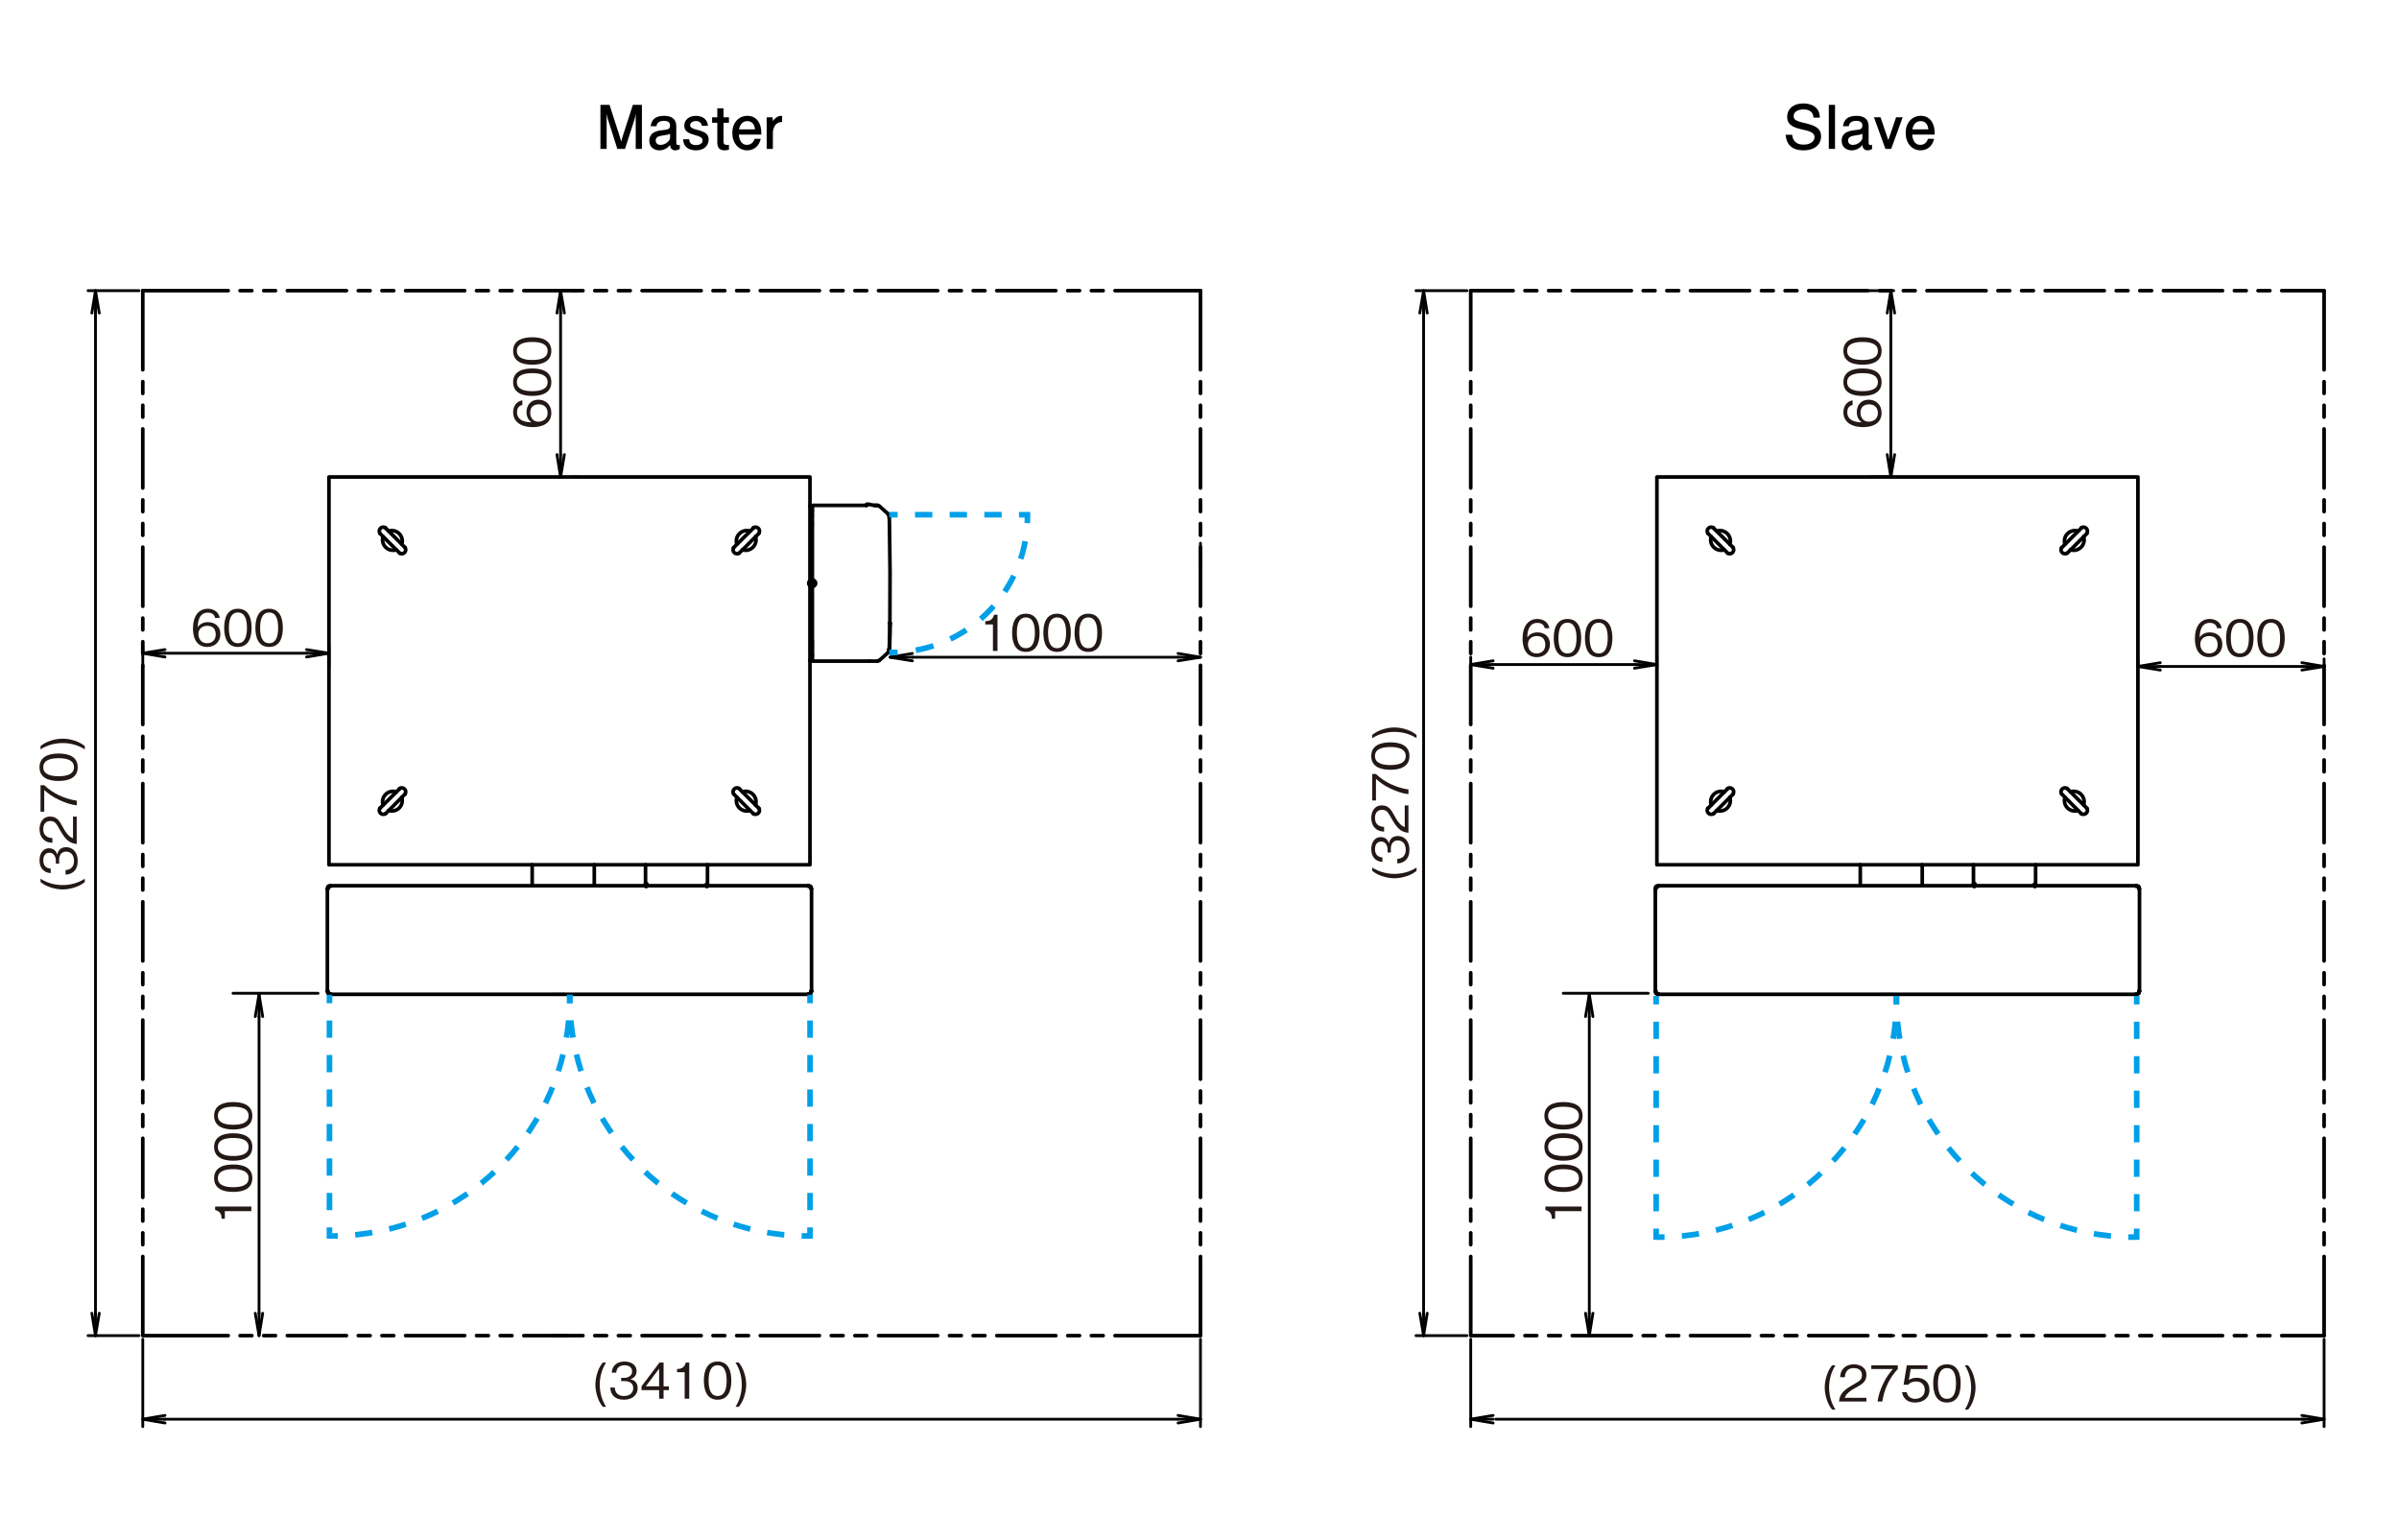<?xml version="1.0" encoding="UTF-8"?><svg id="_レイヤー_2" xmlns="http://www.w3.org/2000/svg" viewBox="0 0 242.101 155.472"><defs><style>.cls-1,.cls-2,.cls-3,.cls-4,.cls-5,.cls-6,.cls-7,.cls-8,.cls-9,.cls-10{fill:none;}.cls-2{stroke-dasharray:1.841 1.841;}.cls-2,.cls-5,.cls-6,.cls-9,.cls-10{stroke:#00a0e8;stroke-miterlimit:10;stroke-width:.567px;}.cls-3{stroke-width:.283px;}.cls-3,.cls-4,.cls-7,.cls-8{stroke:#000;stroke-linecap:round;stroke-linejoin:round;}.cls-11{fill:#231815;}.cls-6{stroke-dasharray:1.749 1.749;}.cls-7{stroke-width:.54px;}.cls-8{stroke-width:.368px;}.cls-12{fill:#040000;}.cls-9{stroke-dasharray:1.742 1.742;}.cls-10{stroke-dasharray:1.74 1.74;}</style></defs><g id="_レイヤー_1-2"><rect class="cls-1" width="242.101" height="155.472"/><path d="M64.155,15.027v-3.074l.019-.469-.104.444-.992,3.099h-.779l-.986-3.099-.104-.444.012.469v3.074h-.627v-4.444h.919l1.065,3.306.11.408.109-.408,1.071-3.306h.913v4.444h-.627Z"/><path d="M68.138,15.174c-.17,0-.328-.073-.426-.22-.079-.128-.085-.237-.092-.328-.407.548-.992.548-1.077.548-.506,0-1.017-.311-1.017-.956,0-.95.932-1.041,1.431-1.096.371-.037.663-.062.663-.463,0-.42-.396-.463-.627-.463-.225,0-.712.067-.742.542h-.591c.061-.354.188-1.047,1.37-1.047.627,0,1.218.23,1.218,1.059v1.632c0,.141.036.268.194.268.03,0,.115-.018.152-.066v.456c-.164.11-.384.135-.457.135ZM67.621,13.499c-.158.085-.219.098-.804.188-.255.043-.645.104-.645.5,0,.304.255.438.475.438.518,0,.974-.427.974-.707v-.42Z"/><path d="M70.224,15.174c-.22,0-.597-.043-.877-.256-.384-.292-.401-.706-.408-.864h.615c.019.48.354.59.694.59.316,0,.657-.14.657-.475,0-.256-.207-.384-.858-.566-.591-.164-.992-.371-.992-.913,0-.603.493-.998,1.175-.998.213,0,.73.042,1.029.456.14.195.164.384.188.554h-.621c-.055-.486-.512-.486-.597-.486-.335,0-.584.183-.584.414,0,.237.207.347.736.48.798.207,1.133.438,1.133.968,0,.591-.427,1.097-1.291,1.097Z"/><path d="M73.107,15.174c-.548,0-.718-.359-.718-.786v-1.996h-.524v-.555h.524v-.907h.627v.907h.548v.555h-.548v1.924c0,.243.152.311.359.311.03,0,.097,0,.188-.013v.493c-.098.036-.311.067-.457.067Z"/><path d="M74.56,13.584c.024.238.11,1.035.816,1.035.085,0,.591,0,.779-.608h.615c-.159.736-.676,1.163-1.37,1.163-.871,0-1.498-.743-1.498-1.76,0-1.005.621-1.723,1.528-1.723.286,0,.932.072,1.248.852.158.39.152.811.152,1.041h-2.271ZM75.407,12.226c-.646,0-.785.634-.828.828h1.613c-.024-.194-.097-.828-.785-.828Z"/><path d="M78.344,12.513c-.292.262-.347.762-.347.81v1.705h-.627v-3.19h.597l.03.378c.128-.171.396-.523.834-.523.062,0,.079.012.098.018v.603c-.164.007-.371.013-.585.201Z"/><path d="M182.004,15.174c-1.625,0-1.753-1.127-1.802-1.571h.663c.073.853.706.992,1.157.992.608,0,1.096-.286,1.096-.761,0-.463-.523-.615-1.297-.779-.907-.194-1.467-.493-1.467-1.267,0-.749.597-1.352,1.625-1.352.262,0,1.048.049,1.438.609.219.322.23.646.237.828h-.64c-.036-.719-.608-.828-1.029-.828-.383,0-.974.146-.974.676,0,.322.158.486,1.145.706,1.102.25,1.626.566,1.626,1.339,0,.731-.549,1.407-1.778,1.407Z"/><path d="M184.558,15.027v-4.444h.627v4.444h-.627Z"/><path d="M188.465,15.174c-.17,0-.328-.073-.426-.22-.079-.128-.085-.237-.092-.328-.407.548-.992.548-1.077.548-.506,0-1.017-.311-1.017-.956,0-.95.932-1.041,1.431-1.096.371-.037.663-.062.663-.463,0-.42-.396-.463-.627-.463-.225,0-.712.067-.742.542h-.591c.061-.354.188-1.047,1.37-1.047.627,0,1.218.23,1.218,1.059v1.632c0,.141.036.268.194.268.03,0,.115-.018.152-.066v.456c-.164.11-.384.135-.457.135ZM187.948,13.499c-.158.085-.219.098-.804.188-.255.043-.645.104-.645.5,0,.304.255.438.475.438.518,0,.974-.427.974-.707v-.42Z"/><path d="M190.856,15.027h-.585l-1.156-3.19h.663l.785,2.308.786-2.308h.663l-1.156,3.19Z"/><path d="M192.971,13.584c.024.238.11,1.035.816,1.035.085,0,.591,0,.779-.608h.615c-.159.736-.676,1.163-1.37,1.163-.871,0-1.498-.743-1.498-1.76,0-1.005.621-1.723,1.528-1.723.286,0,.932.072,1.248.852.158.39.152.811.152,1.041h-2.271ZM193.818,12.226c-.646,0-.785.634-.828.828h1.613c-.024-.194-.097-.828-.785-.828Z"/><path class="cls-11" d="M60.831,141.985c-.186-.245-.341-.45-.506-.916-.16-.45-.24-.91-.24-1.315,0-.426.085-.886.24-1.316.165-.471.32-.671.506-.921h.335c-.425.665-.641,1.446-.641,2.237,0,.79.216,1.566.641,2.231h-.335Z"/><path class="cls-11" d="M62.966,141.27c-.42,0-.875-.105-1.15-.496-.2-.28-.216-.54-.23-.73h.455c.016.19.061.851.937.851.615,0,.926-.355.926-.801,0-.53-.44-.7-.831-.7h-.386v-.331h.326c.28,0,.78-.155.78-.641,0-.28-.16-.63-.771-.63-.24,0-.49.06-.65.25-.15.18-.171.36-.186.5h-.45c.069-.886.73-1.126,1.291-1.126.73,0,1.216.391,1.216.956,0,.621-.48.775-.636.826.206.055.746.189.746.9,0,.65-.506,1.172-1.387,1.172Z"/><path class="cls-11" d="M66.967,140.304v.866h-.45v-.866h-1.776v-.385l1.816-2.402h.41v2.402h.536v.385h-.536ZM66.517,138.141l-1.347,1.777h1.347v-1.777Z"/><path class="cls-11" d="M69.096,141.17v-2.673h-.771v-.325c.325-.02.73-.045.886-.655h.346v3.653h-.461Z"/><path class="cls-11" d="M72.421,141.27c-1.121,0-1.387-1.007-1.387-1.928s.266-1.927,1.387-1.927,1.382,1.017,1.382,1.927c0,.916-.261,1.928-1.382,1.928ZM72.421,137.792c-.716,0-.911.73-.911,1.551,0,.856.211,1.552.911,1.552.706,0,.911-.7.911-1.552,0-.846-.205-1.551-.911-1.551Z"/><path class="cls-11" d="M75.066,141.069c-.17.466-.32.671-.511.916h-.33c.426-.665.636-1.441.636-2.231,0-.791-.21-1.572-.636-2.237h.33c.19.25.341.45.511.921.155.431.24.891.24,1.316,0,.405-.08.865-.24,1.315Z"/><path class="cls-11" d="M184.893,142.268c-.186-.245-.34-.45-.506-.916-.16-.45-.24-.91-.24-1.315,0-.426.086-.886.24-1.316.166-.471.32-.671.506-.921h.335c-.425.665-.641,1.446-.641,2.237,0,.79.216,1.566.641,2.231h-.335Z"/><path class="cls-11" d="M185.587,141.453c.074-.871.61-1.236,1.526-1.757.545-.311.79-.445.79-.906,0-.575-.47-.715-.811-.715-.86,0-.9.726-.911.921h-.475c.015-.211.034-.565.325-.881.345-.386.87-.416,1.051-.416.521,0,1.271.24,1.271,1.066,0,.646-.376.921-1.046,1.276-.921.49-1.047.806-1.146,1.036h2.192v.375h-2.768Z"/><path class="cls-11" d="M189.958,141.453h-.476c.069-.615.285-1.201.545-1.762.355-.756.656-1.111,1.001-1.517h-2.182v-.375h2.673v.375c-.852.901-1.377,2.052-1.562,3.278Z"/><path class="cls-11" d="M193.273,141.554c-.791,0-1.216-.416-1.326-1.041h.476c.075.435.436.67.851.67.516,0,.971-.311.971-.896,0-.17-.06-.856-.886-.856-.225,0-.58.056-.785.331h-.471l.325-1.962h2.087v.375h-1.691l-.186,1.116c.131-.09.341-.235.781-.235.745,0,1.296.426,1.296,1.227,0,.836-.665,1.271-1.441,1.271Z"/><path class="cls-11" d="M196.483,141.554c-1.121,0-1.386-1.007-1.386-1.928s.265-1.927,1.386-1.927,1.382,1.017,1.382,1.927c0,.916-.261,1.928-1.382,1.928ZM196.483,138.075c-.716,0-.911.73-.911,1.551,0,.856.211,1.552.911,1.552.706,0,.911-.7.911-1.552,0-.846-.205-1.551-.911-1.551Z"/><path class="cls-11" d="M199.127,141.352c-.17.466-.32.671-.511.916h-.33c.426-.665.636-1.441.636-2.231,0-.791-.21-1.572-.636-2.237h.33c.19.25.341.45.511.921.155.431.24.891.24,1.316,0,.405-.08.865-.24,1.315Z"/><path class="cls-11" d="M8.558,89.024c-.245.186-.45.34-.916.506-.45.16-.91.24-1.315.24-.426,0-.886-.086-1.316-.24-.471-.166-.671-.32-.921-.506v-.336c.665.426,1.446.641,2.237.641.79,0,1.566-.215,2.231-.641v.336Z"/><path class="cls-11" d="M7.843,86.889c0,.421-.105.876-.496,1.151-.28.2-.54.215-.73.23v-.455c.19-.016.851-.061.851-.937,0-.616-.355-.926-.801-.926-.53,0-.7.44-.7.831v.385h-.331v-.325c0-.28-.155-.78-.641-.78-.28,0-.63.16-.63.771,0,.24.06.49.25.65.18.15.36.171.5.186v.45c-.886-.07-1.126-.73-1.126-1.291,0-.73.391-1.217.956-1.217.621,0,.775.48.826.636.055-.205.189-.745.9-.745.65,0,1.172.505,1.172,1.386Z"/><path class="cls-11" d="M7.743,85.181c-.871-.075-1.236-.611-1.757-1.527-.311-.545-.445-.79-.906-.79-.575,0-.715.47-.715.811,0,.86.726.901.921.911v.476c-.211-.015-.565-.035-.881-.325-.386-.346-.416-.871-.416-1.051,0-.521.24-1.271,1.066-1.271.646,0,.921.375,1.276,1.046.49.921.806,1.046,1.036,1.146v-2.191h.375v2.768Z"/><path class="cls-11" d="M7.743,80.809v.475c-.615-.069-1.201-.285-1.762-.545-.756-.355-1.111-.656-1.517-1.001v2.183h-.375v-2.673h.375c.901.851,2.052,1.376,3.278,1.562Z"/><path class="cls-11" d="M7.843,77.434c0,1.121-1.007,1.386-1.928,1.386s-1.927-.265-1.927-1.386,1.017-1.382,1.927-1.382c.916,0,1.928.261,1.928,1.382ZM4.365,77.434c0,.715.73.91,1.551.91.856,0,1.552-.21,1.552-.91,0-.706-.7-.911-1.552-.911-.846,0-1.551.205-1.551.911Z"/><path class="cls-11" d="M7.642,74.79c.466.17.671.32.916.51v.331c-.665-.426-1.441-.636-2.231-.636-.791,0-1.572.21-2.237.636v-.331c.25-.189.45-.34.921-.51.431-.155.891-.24,1.316-.24.405,0,.865.08,1.315.24Z"/><path class="cls-11" d="M142.953,87.895c-.245.186-.45.34-.916.506-.45.16-.91.24-1.315.24-.426,0-.886-.086-1.316-.24-.471-.166-.671-.32-.921-.506v-.336c.665.426,1.446.641,2.237.641.79,0,1.566-.215,2.231-.641v.336Z"/><path class="cls-11" d="M142.238,85.76c0,.421-.105.876-.496,1.151-.28.2-.54.215-.73.23v-.455c.19-.016.851-.061.851-.937,0-.616-.355-.926-.801-.926-.53,0-.7.44-.7.831v.385h-.331v-.325c0-.28-.155-.78-.641-.78-.28,0-.63.16-.63.771,0,.24.06.49.25.65.18.15.36.171.5.186v.45c-.886-.07-1.126-.73-1.126-1.291,0-.73.391-1.217.956-1.217.621,0,.775.48.826.636.055-.205.189-.745.9-.745.65,0,1.172.505,1.172,1.386Z"/><path class="cls-11" d="M142.137,84.052c-.871-.075-1.236-.611-1.757-1.527-.311-.545-.445-.79-.906-.79-.575,0-.715.47-.715.811,0,.86.726.901.921.911v.476c-.211-.015-.565-.035-.881-.325-.386-.346-.416-.871-.416-1.051,0-.521.24-1.271,1.066-1.271.646,0,.921.375,1.276,1.046.49.921.806,1.046,1.036,1.146v-2.191h.375v2.768Z"/><path class="cls-11" d="M142.137,79.681v.475c-.615-.069-1.201-.285-1.762-.545-.756-.355-1.111-.656-1.517-1.001v2.183h-.375v-2.673h.375c.901.851,2.052,1.376,3.278,1.562Z"/><path class="cls-11" d="M142.238,76.306c0,1.121-1.007,1.386-1.928,1.386s-1.927-.265-1.927-1.386,1.017-1.382,1.927-1.382c.916,0,1.928.261,1.928,1.382ZM138.759,76.306c0,.715.73.91,1.551.91.856,0,1.552-.21,1.552-.91,0-.706-.7-.911-1.552-.911-.846,0-1.551.205-1.551.911Z"/><path class="cls-11" d="M142.037,73.661c.466.17.671.32.916.51v.331c-.665-.426-1.441-.636-2.231-.636-.791,0-1.572.21-2.237.636v-.331c.25-.189.45-.34.921-.51.431-.155.891-.24,1.316-.24.405,0,.865.08,1.315.24Z"/><path class="cls-11" d="M25.364,122.236h-2.673v.771h-.325c-.02-.325-.045-.73-.655-.886v-.345h3.653v.46Z"/><path class="cls-11" d="M25.464,118.911c0,1.121-1.007,1.387-1.928,1.387s-1.927-.266-1.927-1.387,1.017-1.381,1.927-1.381c.916,0,1.928.26,1.928,1.381ZM21.986,118.911c0,.716.73.911,1.551.911.856,0,1.552-.21,1.552-.911,0-.705-.7-.91-1.552-.91-.846,0-1.551.205-1.551.91Z"/><path class="cls-11" d="M25.464,115.761c0,1.121-1.007,1.387-1.928,1.387s-1.927-.266-1.927-1.387,1.017-1.381,1.927-1.381c.916,0,1.928.26,1.928,1.381ZM21.986,115.761c0,.717.73.912,1.551.912.856,0,1.552-.211,1.552-.912,0-.705-.7-.91-1.552-.91-.846,0-1.551.205-1.551.91Z"/><path class="cls-11" d="M25.464,112.611c0,1.121-1.007,1.387-1.928,1.387s-1.927-.266-1.927-1.387,1.017-1.382,1.927-1.382c.916,0,1.928.261,1.928,1.382ZM21.986,112.611c0,.716.73.911,1.551.911.856,0,1.552-.211,1.552-.911,0-.706-.7-.911-1.552-.911-.846,0-1.551.205-1.551.911Z"/><path class="cls-11" d="M20.915,65.295c-1.251,0-1.441-1.212-1.441-1.848,0-1.301.591-2.007,1.502-2.007.47,0,1.07.221,1.206.931h-.471c-.035-.14-.141-.54-.735-.54-.967,0-1.012,1.096-1.026,1.467.186-.261.495-.506,1.041-.506.655,0,1.251.4,1.251,1.201,0,.726-.511,1.302-1.326,1.302ZM21.591,63.437c-.155-.205-.415-.275-.666-.275-.46,0-.905.266-.905.826,0,.37.2.931.881.931.521,0,.87-.335.87-.886,0-.165-.034-.405-.18-.596Z"/><path class="cls-11" d="M24.01,65.295c-1.121,0-1.386-1.007-1.386-1.928s.265-1.927,1.386-1.927,1.382,1.017,1.382,1.927c0,.916-.261,1.928-1.382,1.928ZM24.01,61.816c-.716,0-.911.73-.911,1.551,0,.856.211,1.552.911,1.552.706,0,.911-.7.911-1.552,0-.846-.205-1.551-.911-1.551Z"/><path class="cls-11" d="M27.161,65.295c-1.121,0-1.387-1.007-1.387-1.928s.266-1.927,1.387-1.927,1.381,1.017,1.381,1.927c0,.916-.26,1.928-1.381,1.928ZM27.161,61.816c-.716,0-.911.73-.911,1.551,0,.856.21,1.552.911,1.552.705,0,.91-.7.91-1.552,0-.846-.205-1.551-.91-1.551Z"/><path class="cls-11" d="M55.639,41.666c0,1.251-1.212,1.441-1.848,1.441-1.301,0-2.007-.591-2.007-1.502,0-.47.221-1.071.931-1.206v.471c-.14.035-.54.141-.54.735,0,.966,1.096,1.011,1.467,1.026-.261-.186-.506-.496-.506-1.041,0-.656.4-1.252,1.201-1.252.726,0,1.302.512,1.302,1.327ZM53.782,40.99c-.205.155-.275.415-.275.665,0,.461.266.906.826.906.37,0,.931-.2.931-.881,0-.521-.335-.871-.886-.871-.165,0-.405.035-.596.181Z"/><path class="cls-11" d="M55.639,38.571c0,1.121-1.007,1.386-1.928,1.386s-1.927-.265-1.927-1.386,1.017-1.382,1.927-1.382c.916,0,1.928.261,1.928,1.382ZM52.161,38.571c0,.715.73.91,1.551.91.856,0,1.552-.21,1.552-.91,0-.706-.7-.911-1.552-.911-.846,0-1.551.205-1.551.911Z"/><path class="cls-11" d="M55.639,35.421c0,1.121-1.007,1.387-1.928,1.387s-1.927-.266-1.927-1.387,1.017-1.381,1.927-1.381c.916,0,1.928.26,1.928,1.381ZM52.161,35.421c0,.716.73.911,1.551.911.856,0,1.552-.21,1.552-.911,0-.705-.7-.91-1.552-.91-.846,0-1.551.205-1.551.91Z"/><path class="cls-11" d="M155.092,66.327c-1.251,0-1.441-1.212-1.441-1.848,0-1.301.591-2.007,1.502-2.007.471,0,1.07.221,1.206.931h-.471c-.035-.14-.14-.54-.735-.54-.967,0-1.012,1.096-1.026,1.467.186-.261.495-.506,1.041-.506.655,0,1.251.4,1.251,1.201,0,.726-.51,1.302-1.326,1.302ZM155.768,64.47c-.155-.205-.415-.275-.666-.275-.46,0-.905.266-.905.826,0,.37.2.931.881.931.521,0,.87-.335.87-.886,0-.165-.034-.405-.18-.596Z"/><path class="cls-11" d="M158.188,66.327c-1.121,0-1.387-1.007-1.387-1.928s.266-1.927,1.387-1.927,1.381,1.017,1.381,1.927c0,.916-.26,1.928-1.381,1.928ZM158.188,62.848c-.717,0-.912.73-.912,1.551,0,.856.211,1.552.912,1.552.705,0,.91-.7.91-1.552,0-.846-.205-1.551-.91-1.551Z"/><path class="cls-11" d="M161.337,66.327c-1.121,0-1.387-1.007-1.387-1.928s.266-1.927,1.387-1.927,1.382,1.017,1.382,1.927c0,.916-.261,1.928-1.382,1.928ZM161.337,62.848c-.716,0-.911.73-.911,1.551,0,.856.211,1.552.911,1.552.706,0,.911-.7.911-1.552,0-.846-.205-1.551-.911-1.551Z"/><path class="cls-11" d="M222.944,66.327c-1.251,0-1.441-1.212-1.441-1.848,0-1.301.591-2.007,1.502-2.007.471,0,1.071.221,1.206.931h-.471c-.035-.14-.14-.54-.735-.54-.966,0-1.011,1.096-1.026,1.467.186-.261.496-.506,1.041-.506.656,0,1.252.4,1.252,1.201,0,.726-.511,1.302-1.327,1.302ZM223.62,64.47c-.155-.205-.415-.275-.665-.275-.461,0-.906.266-.906.826,0,.37.2.931.881.931.521,0,.871-.335.871-.886,0-.165-.035-.405-.181-.596Z"/><path class="cls-11" d="M226.04,66.327c-1.121,0-1.387-1.007-1.387-1.928s.266-1.927,1.387-1.927,1.381,1.017,1.381,1.927c0,.916-.26,1.928-1.381,1.928ZM226.04,62.848c-.716,0-.911.73-.911,1.551,0,.856.21,1.552.911,1.552.705,0,.91-.7.91-1.552,0-.846-.205-1.551-.91-1.551Z"/><path class="cls-11" d="M229.189,66.327c-1.121,0-1.387-1.007-1.387-1.928s.266-1.927,1.387-1.927,1.382,1.017,1.382,1.927c0,.916-.261,1.928-1.382,1.928ZM229.189,62.848c-.716,0-.911.73-.911,1.551,0,.856.211,1.552.911,1.552.706,0,.911-.7.911-1.552,0-.846-.205-1.551-.911-1.551Z"/><line class="cls-8" x1="14.409" y1="29.336" x2="23.032" y2="29.336"/><line class="cls-8" x1="24.225" y1="29.336" x2="25.418" y2="29.336"/><line class="cls-8" x1="26.611" y1="29.336" x2="27.805" y2="29.336"/><line class="cls-8" x1="28.998" y1="29.336" x2="34.964" y2="29.336"/><line class="cls-8" x1="36.157" y1="29.336" x2="37.351" y2="29.336"/><line class="cls-8" x1="38.544" y1="29.336" x2="39.737" y2="29.336"/><line class="cls-8" x1="40.93" y1="29.336" x2="46.896" y2="29.336"/><line class="cls-8" x1="48.09" y1="29.336" x2="49.283" y2="29.336"/><line class="cls-8" x1="50.476" y1="29.336" x2="51.669" y2="29.336"/><line class="cls-8" x1="52.863" y1="29.336" x2="58.829" y2="29.336"/><line class="cls-8" x1="60.022" y1="29.336" x2="61.215" y2="29.336"/><line class="cls-8" x1="62.409" y1="29.336" x2="63.602" y2="29.336"/><line class="cls-8" x1="64.795" y1="29.336" x2="70.761" y2="29.336"/><line class="cls-8" x1="71.954" y1="29.336" x2="73.148" y2="29.336"/><line class="cls-8" x1="74.341" y1="29.336" x2="75.534" y2="29.336"/><line class="cls-8" x1="76.727" y1="29.336" x2="82.694" y2="29.336"/><line class="cls-8" x1="83.887" y1="29.336" x2="85.08" y2="29.336"/><line class="cls-8" x1="86.273" y1="29.336" x2="87.466" y2="29.336"/><line class="cls-8" x1="88.66" y1="29.336" x2="94.626" y2="29.336"/><line class="cls-8" x1="95.819" y1="29.336" x2="97.012" y2="29.336"/><line class="cls-8" x1="98.206" y1="29.336" x2="99.399" y2="29.336"/><line class="cls-8" x1="100.592" y1="29.336" x2="106.558" y2="29.336"/><line class="cls-8" x1="107.751" y1="29.336" x2="108.945" y2="29.336"/><line class="cls-8" x1="110.138" y1="29.336" x2="111.331" y2="29.336"/><line class="cls-8" x1="112.524" y1="29.336" x2="121.148" y2="29.336"/><line class="cls-8" x1="14.409" y1="29.336" x2="14.409" y2="37.323"/><line class="cls-8" x1="14.409" y1="38.516" x2="14.409" y2="39.709"/><line class="cls-8" x1="14.409" y1="40.902" x2="14.409" y2="42.096"/><line class="cls-8" x1="14.409" y1="43.289" x2="14.409" y2="49.255"/><line class="cls-8" x1="14.409" y1="50.448" x2="14.409" y2="51.641"/><line class="cls-8" x1="14.409" y1="52.835" x2="14.409" y2="54.028"/><line class="cls-8" x1="14.409" y1="55.221" x2="14.409" y2="61.187"/><line class="cls-8" x1="14.409" y1="62.381" x2="14.409" y2="63.574"/><line class="cls-8" x1="14.409" y1="64.767" x2="14.409" y2="65.96"/><line class="cls-8" x1="14.409" y1="67.153" x2="14.409" y2="73.12"/><line class="cls-8" x1="14.409" y1="74.313" x2="14.409" y2="75.506"/><line class="cls-8" x1="14.409" y1="76.699" x2="14.409" y2="77.893"/><line class="cls-8" x1="14.409" y1="79.086" x2="14.409" y2="85.052"/><line class="cls-8" x1="14.409" y1="86.245" x2="14.409" y2="87.439"/><line class="cls-8" x1="14.409" y1="88.632" x2="14.409" y2="89.825"/><line class="cls-8" x1="14.409" y1="91.018" x2="14.409" y2="96.984"/><line class="cls-8" x1="14.409" y1="98.178" x2="14.409" y2="99.371"/><line class="cls-8" x1="14.409" y1="100.564" x2="14.409" y2="101.757"/><line class="cls-8" x1="14.409" y1="102.951" x2="14.409" y2="108.917"/><line class="cls-8" x1="14.409" y1="110.11" x2="14.409" y2="111.303"/><line class="cls-8" x1="14.409" y1="112.496" x2="14.409" y2="113.69"/><line class="cls-8" x1="14.409" y1="114.883" x2="14.409" y2="120.849"/><line class="cls-8" x1="14.409" y1="122.042" x2="14.409" y2="123.236"/><line class="cls-8" x1="14.409" y1="124.429" x2="14.409" y2="125.622"/><polyline class="cls-8" points="14.409 126.815 14.409 134.802 23.032 134.802"/><line class="cls-8" x1="24.225" y1="134.802" x2="25.418" y2="134.802"/><line class="cls-8" x1="26.611" y1="134.802" x2="27.805" y2="134.802"/><line class="cls-8" x1="28.998" y1="134.802" x2="34.964" y2="134.802"/><line class="cls-8" x1="36.157" y1="134.802" x2="37.351" y2="134.802"/><line class="cls-8" x1="38.544" y1="134.802" x2="39.737" y2="134.802"/><line class="cls-8" x1="40.93" y1="134.802" x2="46.896" y2="134.802"/><line class="cls-8" x1="48.09" y1="134.802" x2="49.283" y2="134.802"/><line class="cls-8" x1="50.476" y1="134.802" x2="51.669" y2="134.802"/><line class="cls-8" x1="52.863" y1="134.802" x2="58.829" y2="134.802"/><line class="cls-8" x1="60.022" y1="134.802" x2="61.215" y2="134.802"/><line class="cls-8" x1="62.409" y1="134.802" x2="63.602" y2="134.802"/><line class="cls-8" x1="64.795" y1="134.802" x2="70.761" y2="134.802"/><line class="cls-8" x1="71.954" y1="134.802" x2="73.148" y2="134.802"/><line class="cls-8" x1="74.341" y1="134.802" x2="75.534" y2="134.802"/><line class="cls-8" x1="76.727" y1="134.802" x2="82.694" y2="134.802"/><line class="cls-8" x1="83.887" y1="134.802" x2="85.08" y2="134.802"/><line class="cls-8" x1="86.273" y1="134.802" x2="87.466" y2="134.802"/><line class="cls-8" x1="88.66" y1="134.802" x2="94.626" y2="134.802"/><line class="cls-8" x1="95.819" y1="134.802" x2="97.012" y2="134.802"/><line class="cls-8" x1="98.206" y1="134.802" x2="99.399" y2="134.802"/><line class="cls-8" x1="100.592" y1="134.802" x2="106.558" y2="134.802"/><line class="cls-8" x1="107.751" y1="134.802" x2="108.945" y2="134.802"/><line class="cls-8" x1="110.138" y1="134.802" x2="111.331" y2="134.802"/><line class="cls-8" x1="112.524" y1="134.802" x2="121.148" y2="134.802"/><line class="cls-8" x1="121.148" y1="29.336" x2="121.148" y2="37.323"/><line class="cls-8" x1="121.148" y1="38.516" x2="121.148" y2="39.709"/><line class="cls-8" x1="121.148" y1="40.902" x2="121.148" y2="42.096"/><line class="cls-8" x1="121.148" y1="43.289" x2="121.148" y2="49.255"/><line class="cls-8" x1="121.148" y1="50.448" x2="121.148" y2="51.641"/><line class="cls-8" x1="121.148" y1="52.835" x2="121.148" y2="54.028"/><line class="cls-8" x1="121.148" y1="55.221" x2="121.148" y2="61.187"/><line class="cls-8" x1="121.148" y1="62.381" x2="121.148" y2="63.574"/><line class="cls-8" x1="121.148" y1="64.767" x2="121.148" y2="65.96"/><line class="cls-8" x1="121.148" y1="67.153" x2="121.148" y2="73.12"/><line class="cls-8" x1="121.148" y1="74.313" x2="121.148" y2="75.506"/><line class="cls-8" x1="121.148" y1="76.699" x2="121.148" y2="77.893"/><line class="cls-8" x1="121.148" y1="79.086" x2="121.148" y2="85.052"/><line class="cls-8" x1="121.148" y1="86.245" x2="121.148" y2="87.439"/><line class="cls-8" x1="121.148" y1="88.632" x2="121.148" y2="89.825"/><line class="cls-8" x1="121.148" y1="91.018" x2="121.148" y2="96.984"/><line class="cls-8" x1="121.148" y1="98.178" x2="121.148" y2="99.371"/><line class="cls-8" x1="121.148" y1="100.564" x2="121.148" y2="101.757"/><line class="cls-8" x1="121.148" y1="102.951" x2="121.148" y2="108.917"/><line class="cls-8" x1="121.148" y1="110.11" x2="121.148" y2="111.303"/><line class="cls-8" x1="121.148" y1="112.496" x2="121.148" y2="113.69"/><line class="cls-8" x1="121.148" y1="114.883" x2="121.148" y2="120.849"/><line class="cls-8" x1="121.148" y1="122.042" x2="121.148" y2="123.236"/><line class="cls-8" x1="121.148" y1="124.429" x2="121.148" y2="125.622"/><line class="cls-8" x1="121.148" y1="126.815" x2="121.148" y2="134.802"/><line class="cls-3" x1="14.027" y1="29.336" x2="8.888" y2="29.336"/><line class="cls-3" x1="14.027" y1="134.802" x2="8.888" y2="134.802"/><line class="cls-3" x1="9.636" y1="31.595" x2="9.636" y2="132.543"/><polyline class="cls-3" points="9.27 31.595 9.636 29.336 10.017 31.595"/><line class="cls-3" x1="9.636" y1="29.336" x2="9.636" y2="31.595"/><polyline class="cls-3" points="10.017 132.543 9.636 134.802 9.27 132.543"/><line class="cls-3" x1="9.636" y1="134.802" x2="9.636" y2="132.543"/><line class="cls-3" x1="14.409" y1="135.168" x2="14.409" y2="143.985"/><line class="cls-3" x1="121.148" y1="135.168" x2="121.148" y2="143.985"/><line class="cls-3" x1="16.577" y1="143.237" x2="118.814" y2="143.237"/><polyline class="cls-3" points="16.652 143.619 14.409 143.237 16.652 142.855"/><line class="cls-3" x1="14.409" y1="143.237" x2="16.652" y2="143.237"/><polyline class="cls-3" points="118.888 142.855 121.148 143.237 118.888 143.619"/><line class="cls-3" x1="121.148" y1="143.237" x2="118.888" y2="143.237"/><line class="cls-8" x1="148.422" y1="29.336" x2="152.701" y2="29.336"/><line class="cls-8" x1="153.895" y1="29.336" x2="155.088" y2="29.336"/><line class="cls-8" x1="156.281" y1="29.336" x2="157.474" y2="29.336"/><line class="cls-8" x1="158.668" y1="29.336" x2="164.634" y2="29.336"/><line class="cls-8" x1="165.827" y1="29.336" x2="167.02" y2="29.336"/><line class="cls-8" x1="168.214" y1="29.336" x2="169.407" y2="29.336"/><line class="cls-8" x1="170.6" y1="29.336" x2="176.566" y2="29.336"/><line class="cls-8" x1="177.759" y1="29.336" x2="178.953" y2="29.336"/><line class="cls-8" x1="180.146" y1="29.336" x2="181.339" y2="29.336"/><line class="cls-8" x1="182.532" y1="29.336" x2="188.499" y2="29.336"/><line class="cls-8" x1="189.692" y1="29.336" x2="190.885" y2="29.336"/><line class="cls-8" x1="192.078" y1="29.336" x2="193.272" y2="29.336"/><line class="cls-8" x1="194.465" y1="29.336" x2="200.431" y2="29.336"/><line class="cls-8" x1="201.624" y1="29.336" x2="202.817" y2="29.336"/><line class="cls-8" x1="204.011" y1="29.336" x2="205.204" y2="29.336"/><line class="cls-8" x1="206.397" y1="29.336" x2="212.363" y2="29.336"/><line class="cls-8" x1="213.557" y1="29.336" x2="214.75" y2="29.336"/><line class="cls-8" x1="215.943" y1="29.336" x2="217.136" y2="29.336"/><line class="cls-8" x1="218.329" y1="29.336" x2="224.296" y2="29.336"/><line class="cls-8" x1="225.489" y1="29.336" x2="226.682" y2="29.336"/><line class="cls-8" x1="227.875" y1="29.336" x2="229.069" y2="29.336"/><line class="cls-8" x1="230.262" y1="29.336" x2="234.542" y2="29.336"/><line class="cls-8" x1="148.422" y1="29.336" x2="148.422" y2="37.323"/><line class="cls-8" x1="148.422" y1="38.516" x2="148.422" y2="39.709"/><line class="cls-8" x1="148.422" y1="40.902" x2="148.422" y2="42.096"/><line class="cls-8" x1="148.422" y1="43.289" x2="148.422" y2="49.255"/><line class="cls-8" x1="148.422" y1="50.448" x2="148.422" y2="51.641"/><line class="cls-8" x1="148.422" y1="52.835" x2="148.422" y2="54.028"/><line class="cls-8" x1="148.422" y1="55.221" x2="148.422" y2="61.187"/><line class="cls-8" x1="148.422" y1="62.381" x2="148.422" y2="63.574"/><line class="cls-8" x1="148.422" y1="64.767" x2="148.422" y2="65.96"/><line class="cls-8" x1="148.422" y1="67.153" x2="148.422" y2="73.12"/><line class="cls-8" x1="148.422" y1="74.313" x2="148.422" y2="75.506"/><line class="cls-8" x1="148.422" y1="76.699" x2="148.422" y2="77.893"/><line class="cls-8" x1="148.422" y1="79.086" x2="148.422" y2="85.052"/><line class="cls-8" x1="148.422" y1="86.245" x2="148.422" y2="87.439"/><line class="cls-8" x1="148.422" y1="88.632" x2="148.422" y2="89.825"/><line class="cls-8" x1="148.422" y1="91.018" x2="148.422" y2="96.984"/><line class="cls-8" x1="148.422" y1="98.178" x2="148.422" y2="99.371"/><line class="cls-8" x1="148.422" y1="100.564" x2="148.422" y2="101.757"/><line class="cls-8" x1="148.422" y1="102.951" x2="148.422" y2="108.917"/><line class="cls-8" x1="148.422" y1="110.11" x2="148.422" y2="111.303"/><line class="cls-8" x1="148.422" y1="112.496" x2="148.422" y2="113.69"/><line class="cls-8" x1="148.422" y1="114.883" x2="148.422" y2="120.849"/><line class="cls-8" x1="148.422" y1="122.042" x2="148.422" y2="123.236"/><line class="cls-8" x1="148.422" y1="124.429" x2="148.422" y2="125.622"/><polyline class="cls-8" points="148.422 126.815 148.422 134.802 152.701 134.802"/><line class="cls-8" x1="153.895" y1="134.802" x2="155.088" y2="134.802"/><line class="cls-8" x1="156.281" y1="134.802" x2="157.474" y2="134.802"/><line class="cls-8" x1="158.668" y1="134.802" x2="164.634" y2="134.802"/><line class="cls-8" x1="165.827" y1="134.802" x2="167.02" y2="134.802"/><line class="cls-8" x1="168.214" y1="134.802" x2="169.407" y2="134.802"/><line class="cls-8" x1="170.6" y1="134.802" x2="176.566" y2="134.802"/><line class="cls-8" x1="177.759" y1="134.802" x2="178.953" y2="134.802"/><line class="cls-8" x1="180.146" y1="134.802" x2="181.339" y2="134.802"/><line class="cls-8" x1="182.532" y1="134.802" x2="188.499" y2="134.802"/><line class="cls-8" x1="189.692" y1="134.802" x2="190.885" y2="134.802"/><line class="cls-8" x1="192.078" y1="134.802" x2="193.272" y2="134.802"/><line class="cls-8" x1="194.465" y1="134.802" x2="200.431" y2="134.802"/><line class="cls-8" x1="201.624" y1="134.802" x2="202.817" y2="134.802"/><line class="cls-8" x1="204.011" y1="134.802" x2="205.204" y2="134.802"/><line class="cls-8" x1="206.397" y1="134.802" x2="212.363" y2="134.802"/><line class="cls-8" x1="213.557" y1="134.802" x2="214.75" y2="134.802"/><line class="cls-8" x1="215.943" y1="134.802" x2="217.136" y2="134.802"/><line class="cls-8" x1="218.329" y1="134.802" x2="224.296" y2="134.802"/><line class="cls-8" x1="225.489" y1="134.802" x2="226.682" y2="134.802"/><line class="cls-8" x1="227.875" y1="134.802" x2="229.069" y2="134.802"/><line class="cls-8" x1="230.262" y1="134.802" x2="234.542" y2="134.802"/><line class="cls-8" x1="234.542" y1="29.336" x2="234.542" y2="37.323"/><line class="cls-8" x1="234.542" y1="38.516" x2="234.542" y2="39.709"/><line class="cls-8" x1="234.542" y1="40.902" x2="234.542" y2="42.096"/><line class="cls-8" x1="234.542" y1="43.289" x2="234.542" y2="49.255"/><line class="cls-8" x1="234.542" y1="50.448" x2="234.542" y2="51.641"/><line class="cls-8" x1="234.542" y1="52.835" x2="234.542" y2="54.028"/><line class="cls-8" x1="234.542" y1="55.221" x2="234.542" y2="61.187"/><line class="cls-8" x1="234.542" y1="62.381" x2="234.542" y2="63.574"/><line class="cls-8" x1="234.542" y1="64.767" x2="234.542" y2="65.96"/><line class="cls-8" x1="234.542" y1="67.153" x2="234.542" y2="73.12"/><line class="cls-8" x1="234.542" y1="74.313" x2="234.542" y2="75.506"/><line class="cls-8" x1="234.542" y1="76.699" x2="234.542" y2="77.893"/><line class="cls-8" x1="234.542" y1="79.086" x2="234.542" y2="85.052"/><line class="cls-8" x1="234.542" y1="86.245" x2="234.542" y2="87.439"/><line class="cls-8" x1="234.542" y1="88.632" x2="234.542" y2="89.825"/><line class="cls-8" x1="234.542" y1="91.018" x2="234.542" y2="96.984"/><line class="cls-8" x1="234.542" y1="98.178" x2="234.542" y2="99.371"/><line class="cls-8" x1="234.542" y1="100.564" x2="234.542" y2="101.757"/><line class="cls-8" x1="234.542" y1="102.951" x2="234.542" y2="108.917"/><line class="cls-8" x1="234.542" y1="110.11" x2="234.542" y2="111.303"/><line class="cls-8" x1="234.542" y1="112.496" x2="234.542" y2="113.69"/><line class="cls-8" x1="234.542" y1="114.883" x2="234.542" y2="120.849"/><line class="cls-8" x1="234.542" y1="122.042" x2="234.542" y2="123.236"/><line class="cls-8" x1="234.542" y1="124.429" x2="234.542" y2="125.622"/><line class="cls-8" x1="234.542" y1="126.815" x2="234.542" y2="134.802"/><line class="cls-3" x1="148.04" y1="29.336" x2="142.901" y2="29.336"/><line class="cls-3" x1="148.04" y1="134.802" x2="142.901" y2="134.802"/><line class="cls-3" x1="143.665" y1="31.595" x2="143.665" y2="132.543"/><polyline class="cls-3" points="143.283 31.595 143.665 29.336 144.031 31.595"/><line class="cls-3" x1="143.665" y1="29.336" x2="143.665" y2="31.595"/><polyline class="cls-3" points="144.031 132.543 143.665 134.802 143.283 132.543"/><line class="cls-3" x1="143.665" y1="134.802" x2="143.665" y2="132.543"/><line class="cls-3" x1="148.422" y1="135.168" x2="148.422" y2="143.985"/><line class="cls-3" x1="234.542" y1="135.168" x2="234.542" y2="143.985"/><line class="cls-3" x1="150.948" y1="143.237" x2="232.566" y2="143.237"/><polyline class="cls-3" points="150.681 143.619 148.422 143.237 150.681 142.855"/><line class="cls-3" x1="148.422" y1="143.237" x2="150.681" y2="143.237"/><polyline class="cls-3" points="232.298 142.855 234.542 143.237 232.298 143.619"/><line class="cls-3" x1="234.542" y1="143.237" x2="232.298" y2="143.237"/><polyline class="cls-8" points="33.198 87.279 81.739 87.279 81.739 48.141 33.198 48.141 33.198 87.279"/><path class="cls-8" d="M75.691,53.601c-.378-.121-.792-.021-1.072.259-.281.281-.381.694-.259,1.072"/><line class="cls-8" x1="76.043" y1="53.28" x2="74.039" y2="55.269"/><path class="cls-8" d="M74.038,55.267c-.101.16-.078.37.056.504.134.134.343.157.504.056"/><line class="cls-8" x1="74.595" y1="55.826" x2="76.584" y2="53.837"/><path class="cls-8" d="M76.585,53.823c.101-.16.078-.37-.056-.504-.134-.134-.343-.157-.504-.056"/><path class="cls-8" d="M74.916,55.489c.378.121.792.021,1.072-.259.281-.281.381-.694.259-1.072"/><path class="cls-8" d="M40.545,54.933c.121-.378.021-.792-.259-1.072-.281-.281-.694-.381-1.072-.259"/><line class="cls-8" x1="38.894" y1="53.28" x2="40.883" y2="55.269"/><path class="cls-8" d="M40.324,55.827c.16.101.37.078.504-.056.134-.134.157-.343.056-.504"/><line class="cls-8" x1="40.342" y1="55.826" x2="38.337" y2="53.837"/><path class="cls-8" d="M38.896,53.263c-.16-.101-.37-.078-.504.056-.134.134-.157.343-.056.504"/><path class="cls-8" d="M38.658,54.157c-.121.378-.021.792.259,1.072.281.281.694.381,1.072.259"/><path class="cls-8" d="M74.36,80.472c-.121.378-.021.792.259,1.072.281.281.694.381,1.072.259"/><line class="cls-8" x1="76.043" y1="82.141" x2="74.039" y2="80.136"/><path class="cls-8" d="M74.598,79.578c-.16-.101-.37-.078-.504.056-.134.134-.157.343-.056.504"/><line class="cls-8" x1="74.595" y1="79.595" x2="76.584" y2="81.584"/><path class="cls-8" d="M76.025,82.125c.16.101.37.078.504-.056.134-.134.157-.343.056-.504"/><path class="cls-8" d="M76.247,81.247c.121-.378.021-.792-.259-1.072-.281-.281-.694-.381-1.072-.259"/><path class="cls-8" d="M39.214,81.803c.378.121.792.021,1.072-.259.281-.281.381-.694.259-1.072"/><line class="cls-8" x1="38.894" y1="82.141" x2="40.883" y2="80.136"/><path class="cls-8" d="M40.883,80.138c.101-.16.078-.37-.056-.504s-.343-.157-.504-.056"/><line class="cls-8" x1="40.342" y1="79.595" x2="38.337" y2="81.584"/><path class="cls-8" d="M38.336,81.566c-.101.16-.078.37.056.504.134.134.343.157.504.056"/><path class="cls-8" d="M39.989,79.916c-.378-.121-.792-.021-1.072.259-.281.281-.381.694-.259,1.072"/><polyline class="cls-8" points="81.739 66.692 81.962 66.692 81.962 51.037 81.739 51.037"/><polyline class="cls-8" points="81.739 66.628 81.898 66.628 81.898 51.116 81.739 51.116"/><line class="cls-8" x1="81.962" y1="66.151" x2="81.962" y2="66.088"/><polyline class="cls-8" points="81.962 51.578 81.962 51.657 81.962 51.864"/><path class="cls-8" d="M82.097,51.005c-.066 0-.119.053-.119.119"/><line class="cls-8" x1="82.105" y1="51.005" x2="87.435" y2="51.005"/><line class="cls-8" x1="81.978" y1="51.132" x2="81.978" y2="51.562"/><line class="cls-8" x1="81.962" y1="66.088" x2="81.962" y2="65.865"/><path class="cls-8" d="M81.978,66.648c.021.037.061.06.103.06"/><line class="cls-8" x1="82.089" y1="66.724" x2="87.753" y2="66.724"/><line class="cls-8" x1="81.978" y1="66.183" x2="81.978" y2="66.66"/><path class="cls-8" d="M88.54,66.724c.076 0.0.15-.028.207-.079"/><path class="cls-8" d="M89.603,65.881c-.283.253-.567.507-.85.76"/><path class="cls-8" d="M88.747,51.084c-.057-.051-.131-.079-.207-.079"/><path class="cls-8" d="M89.665,65.796c.028-.081.048-.165.061-.25"/><polyline class="cls-8" points="89.742 52.262 89.757 52.596 89.821 57.751 89.805 62.89"/><path class="cls-8" d="M89.735,52.247c-.011-.113-.034-.223-.071-.33"/><path class="cls-8" d="M89.652,51.924c-.01-.03-.028-.056-.051-.077"/><path class="cls-8" d="M88.753,51.088c.283.254.567.507.85.76"/><path class="cls-8" d="M89.601,65.866c.023-.021.041-.048.051-.077"/><path class="cls-8" d="M88.545,66.724c-.266-0-.532-0-.798-0"/><path class="cls-8" d="M88.198,50.989c.116-0.0.231-0.0.347-0"/><path class="cls-8" d="M89.734,65.547c.012,0,.021-.008.023-.02"/><path class="cls-8" d="M89.821,62.914c0-.006-.002-.012-.007-.017s-.011-.007-.017-.007"/><line class="cls-8" x1="89.773" y1="62.89" x2="89.805" y2="62.89"/><line class="cls-8" x1="87.451" y1="51.021" x2="87.435" y2="51.021"/><path class="cls-8" d="M89.734,65.499c.012 0.0.023-.009.024-.022"/><path class="cls-8" d="M89.749,65.165c.013 0.0.024-.01.024-.023"/><path class="cls-8" d="M89.734,65.515c.012 0.0.022-.009.024-.021"/><path class="cls-8" d="M89.749,65.149c.013 0.0.024-.01.024-.023"/><line class="cls-8" x1="89.837" y1="62.921" x2="89.789" y2="65.133"/><line class="cls-8" x1="89.773" y1="65.499" x2="89.773" y2="65.483"/><path class="cls-8" d="M89.756,65.165c0-.007 0-.015 0-.022"/><path class="cls-8" d="M89.769,65.472c.01-.108.016-.217.019-.325"/><line class="cls-8" x1="89.789" y1="65.149" x2="89.789" y2="65.133"/><path class="cls-8" d="M89.737,65.495c.01-.11.016-.22.019-.33"/><line class="cls-8" x1="89.742" y1="65.499" x2="89.742" y2="65.531"/><line class="cls-8" x1="87.753" y1="50.91" x2="88.421" y2="51.053"/><line class="cls-8" x1="81.962" y1="52.851" x2="81.962" y2="53.105"/><line class="cls-8" x1="81.962" y1="52.723" x2="81.962" y2="52.071"/><line class="cls-8" x1="81.962" y1="66.151" x2="81.962" y2="53.105"/><line class="cls-8" x1="81.962" y1="64.624" x2="81.962" y2="64.894"/><line class="cls-8" x1="81.962" y1="52.851" x2="81.962" y2="52.723"/><line class="cls-8" x1="87.482" y1="50.91" x2="87.482" y2="50.91"/><line class="cls-8" x1="87.466" y1="50.91" x2="87.466" y2="50.973"/><line class="cls-8" x1="87.482" y1="50.973" x2="87.482" y2="50.973"/><line class="cls-8" x1="87.689" y1="50.894" x2="87.482" y2="50.894"/><line class="cls-8" x1="81.962" y1="65.658" x2="81.962" y2="65.006"/><line class="cls-8" x1="81.962" y1="51.864" x2="81.962" y2="52.071"/><line class="cls-8" x1="89.742" y1="65.531" x2="89.742" y2="65.531"/><polyline class="cls-8" points="89.742 65.531 89.742 65.547 89.742 65.563"/><line class="cls-8" x1="89.773" y1="65.531" x2="89.773" y2="65.531"/><line class="cls-8" x1="89.805" y1="62.89" x2="89.805" y2="62.89"/><polyline class="cls-8" points="89.805 62.89 89.805 62.906 89.805 62.921 89.805 62.937 89.805 62.953 89.805 62.969 89.805 62.985 89.805 63.001 89.805 63.017 89.805 63.033 89.805 63.049 89.805 63.065 89.805 63.081 89.805 63.096 89.805 63.112 89.805 63.128 89.805 63.144 89.805 63.16 89.789 63.176 89.789 63.192 89.789 63.208 89.789 63.224 89.789 63.24 89.789 63.256 89.789 63.287 89.789 63.303 89.789 63.319 89.789 63.335 89.789 63.351 89.789 63.367 89.789 63.399 89.789 63.415 89.789 63.431 89.789 63.447 89.789 63.478 89.789 63.494 89.789 63.51 89.789 63.542 89.789 63.558 89.789 63.574 89.789 63.606 89.789 63.622 89.789 63.653 89.789 63.669 89.789 63.685 89.789 63.717 89.789 63.733 89.789 63.765 89.789 63.781 89.789 63.812 89.789 63.828 89.789 63.86 89.789 63.876 89.789 63.908 89.789 63.924 89.789 63.956 89.789 63.972 89.789 64.003 89.789 64.035 89.789 64.051 89.789 64.083 89.789 64.099 89.789 64.131 89.789 64.147 89.789 64.178 89.789 64.194 89.789 64.226 89.773 64.258 89.773 64.274 89.773 64.306 89.773 64.322 89.773 64.353 89.773 64.369 89.773 64.401 89.773 64.433 89.773 64.449 89.773 64.481 89.773 64.497 89.773 64.528 89.773 64.544 89.773 64.576 89.773 64.592 89.773 64.624 89.773 64.64 89.773 64.672 89.773 64.687 89.773 64.719 89.773 64.735 89.773 64.767 89.773 64.783 89.773 64.799 89.773 64.831 89.773 64.847 89.773 64.878 89.773 64.894 89.773 64.91 89.773 64.942 89.773 64.958 89.773 64.974 89.773 65.006 89.773 65.022 89.773 65.037 89.773 65.053 89.773 65.085 89.773 65.101 89.757 65.117 89.757 65.133 89.757 65.149"/><polyline class="cls-8" points="89.773 65.499 89.773 65.515 89.773 65.531"/><polygon class="cls-12" points="81.962 58.833 81.946 58.849 81.93 58.864 81.946 58.88 81.962 58.896 81.978 58.88 81.993 58.864 81.978 58.849 81.962 58.833"/><polygon class="cls-4" points="81.962 58.833 81.946 58.849 81.93 58.864 81.946 58.88 81.962 58.896 81.978 58.88 81.993 58.864 81.978 58.849 81.962 58.833"/><line class="cls-8" x1="65.145" y1="89.395" x2="65.145" y2="89.268"/><line class="cls-8" x1="71.398" y1="89.395" x2="71.398" y2="89.316"/><line class="cls-7" x1="65.209" y1="89.395" x2="65.209" y2="89.252"/><line class="cls-7" x1="71.334" y1="89.395" x2="71.334" y2="89.316"/><line class="cls-8" x1="53.706" y1="89.395" x2="53.706" y2="87.279"/><line class="cls-8" x1="59.974" y1="89.395" x2="59.974" y2="87.279"/><line class="cls-8" x1="65.145" y1="89.395" x2="65.145" y2="87.279"/><line class="cls-8" x1="71.398" y1="89.395" x2="71.398" y2="87.279"/><line class="cls-8" x1="33.357" y1="100.357" x2="81.58" y2="100.357"/><line class="cls-8" x1="33.039" y1="100.039" x2="33.039" y2="89.698"/><line class="cls-8" x1="33.357" y1="89.395" x2="81.58" y2="89.395"/><line class="cls-8" x1="81.898" y1="89.698" x2="81.898" y2="100.039"/><line class="cls-8" x1="33.357" y1="100.31" x2="33.357" y2="100.357"/><line class="cls-8" x1="33.087" y1="100.039" x2="33.039" y2="100.039"/><line class="cls-8" x1="33.087" y1="89.698" x2="33.039" y2="89.698"/><line class="cls-8" x1="81.58" y1="100.31" x2="81.58" y2="100.357"/><line class="cls-8" x1="33.357" y1="89.443" x2="33.357" y2="89.395"/><line class="cls-8" x1="81.58" y1="89.443" x2="81.58" y2="89.395"/><line class="cls-8" x1="33.087" y1="89.698" x2="33.039" y2="89.698"/><line class="cls-8" x1="33.087" y1="100.039" x2="33.039" y2="100.039"/><line class="cls-8" x1="81.898" y1="100.039" x2="81.85" y2="100.039"/><polyline class="cls-8" points="81.85 89.698 81.898 89.698 81.85 89.698"/><line class="cls-8" x1="81.898" y1="100.039" x2="81.85" y2="100.039"/><line class="cls-8" x1="81.85" y1="89.698" x2="81.85" y2="89.523"/><path class="cls-8" d="M81.834,89.515c0-.048-.039-.088-.088-.088"/><line class="cls-8" x1="81.755" y1="89.443" x2="81.58" y2="89.443"/><line class="cls-8" x1="81.85" y1="100.039" x2="81.85" y2="100.214"/><path class="cls-8" d="M81.747,100.294c.048,0,.088-.039.088-.087"/><line class="cls-8" x1="81.755" y1="100.31" x2="81.58" y2="100.31"/><line class="cls-8" x1="33.087" y1="89.698" x2="33.087" y2="89.523"/><path class="cls-8" d="M33.174,89.427c-.048,0-.088.039-.088.088"/><line class="cls-8" x1="33.182" y1="89.443" x2="33.357" y2="89.443"/><line class="cls-8" x1="33.087" y1="100.039" x2="33.087" y2="100.214"/><path class="cls-8" d="M33.087,100.206c0,.048.039.087.088.087"/><line class="cls-8" x1="33.182" y1="100.31" x2="33.357" y2="100.31"/><line class="cls-3" x1="57.842" y1="48.141" x2="58.224" y2="48.141"/><line class="cls-3" x1="57.842" y1="29.336" x2="58.224" y2="29.336"/><line class="cls-3" x1="56.573" y1="45.882" x2="56.573" y2="31.595"/><polyline class="cls-3" points="56.955 45.882 56.573 48.141 56.208 45.882"/><line class="cls-3" x1="56.573" y1="48.141" x2="56.573" y2="45.882"/><polyline class="cls-3" points="56.208 31.595 56.573 29.336 56.955 31.595"/><line class="cls-3" x1="56.573" y1="29.336" x2="56.573" y2="31.595"/><line class="cls-3" x1="33.198" y1="67.329" x2="33.198" y2="65.181"/><line class="cls-3" x1="14.409" y1="67.329" x2="14.409" y2="65.181"/><line class="cls-3" x1="30.939" y1="65.928" x2="16.652" y2="65.928"/><polyline class="cls-3" points="30.939 65.563 33.198 65.928 30.939 66.31"/><line class="cls-3" x1="33.198" y1="65.928" x2="30.939" y2="65.928"/><polyline class="cls-3" points="16.652 66.31 14.409 65.928 16.652 65.563"/><line class="cls-3" x1="14.409" y1="65.928" x2="16.652" y2="65.928"/><line class="cls-3" x1="57.095" y1="100.357" x2="55.663" y2="100.357"/><line class="cls-3" x1="57.095" y1="134.802" x2="55.663" y2="134.802"/><line class="cls-3" x1="26.142" y1="102.601" x2="26.142" y2="132.543"/><polyline class="cls-3" points="25.76 102.601 26.142 100.357 26.508 102.601"/><line class="cls-3" x1="26.142" y1="100.357" x2="26.142" y2="102.601"/><polyline class="cls-3" points="26.508 132.543 26.142 134.802 25.76 132.543"/><line class="cls-3" x1="26.142" y1="134.802" x2="26.142" y2="132.543"/><polyline class="cls-3" points="160.754 132.543 160.388 134.802 160.006 132.543"/><line class="cls-3" x1="160.388" y1="134.802" x2="160.388" y2="132.543"/><polyline class="cls-8" points="167.211 87.279 215.752 87.279 215.752 48.141 167.211 48.141 167.211 87.279"/><path class="cls-8" d="M209.72,53.601c-.378-.121-.792-.021-1.072.259-.281.281-.381.694-.259,1.072"/><line class="cls-8" x1="210.056" y1="53.28" x2="208.068" y2="55.269"/><path class="cls-8" d="M208.051,55.267c-.101.16-.078.37.056.504.134.134.343.157.504.056"/><line class="cls-8" x1="208.624" y1="55.826" x2="210.613" y2="53.837"/><path class="cls-8" d="M210.598,53.823c.101-.16.078-.37-.056-.504-.134-.134-.343-.157-.504-.056"/><path class="cls-8" d="M208.945,55.489c.378.121.792.021,1.072-.259.281-.281.381-.694.259-1.072"/><path class="cls-8" d="M174.574,54.933c.121-.378.021-.792-.259-1.072-.281-.281-.694-.381-1.072-.259"/><line class="cls-8" x1="172.907" y1="53.28" x2="174.912" y2="55.269"/><path class="cls-8" d="M174.337,55.827c.16.101.37.078.504-.056.134-.134.157-.343.056-.504"/><line class="cls-8" x1="174.355" y1="55.826" x2="172.366" y2="53.837"/><path class="cls-8" d="M172.909,53.263c-.16-.101-.37-.078-.504.056-.134.134-.157.343-.056.504"/><path class="cls-8" d="M172.687,54.157c-.121.378-.021.792.259,1.072.281.281.694.381,1.072.259"/><path class="cls-8" d="M208.389,80.472c-.121.378-.021.792.259,1.072.281.281.694.381,1.072.259"/><line class="cls-8" x1="210.056" y1="82.141" x2="208.068" y2="80.136"/><path class="cls-8" d="M208.611,79.578c-.16-.101-.37-.078-.504.056-.134.134-.157.343-.056.504"/><line class="cls-8" x1="208.624" y1="79.595" x2="210.613" y2="81.584"/><path class="cls-8" d="M210.038,82.125c.16.101.37.078.504-.056.134-.134.157-.343.056-.504"/><path class="cls-8" d="M210.276,81.247c.121-.378.021-.792-.259-1.072-.281-.281-.694-.381-1.072-.259"/><path class="cls-8" d="M173.243,81.803c.378.121.792.021,1.072-.259s.381-.694.259-1.072"/><line class="cls-8" x1="172.907" y1="82.141" x2="174.912" y2="80.136"/><path class="cls-8" d="M174.896,80.138c.101-.16.078-.37-.056-.504-.134-.134-.343-.157-.504-.056"/><line class="cls-8" x1="174.355" y1="79.595" x2="172.366" y2="81.584"/><path class="cls-8" d="M172.349,81.566c-.101.16-.078.37.056.504s.343.157.504.056"/><path class="cls-8" d="M174.018,79.916c-.378-.121-.792-.021-1.072.259s-.381.694-.259,1.072"/><line class="cls-8" x1="199.158" y1="89.395" x2="199.158" y2="89.268"/><line class="cls-8" x1="205.427" y1="89.395" x2="205.427" y2="89.316"/><line class="cls-7" x1="199.238" y1="89.395" x2="199.238" y2="89.252"/><line class="cls-7" x1="205.347" y1="89.395" x2="205.347" y2="89.316"/><line class="cls-8" x1="187.735" y1="89.395" x2="187.735" y2="87.279"/><line class="cls-8" x1="193.987" y1="89.395" x2="193.987" y2="87.279"/><line class="cls-8" x1="199.158" y1="89.395" x2="199.158" y2="87.279"/><line class="cls-8" x1="205.427" y1="89.395" x2="205.427" y2="87.279"/><line class="cls-8" x1="167.37" y1="100.357" x2="215.593" y2="100.357"/><line class="cls-8" x1="167.052" y1="100.039" x2="167.052" y2="89.698"/><line class="cls-8" x1="167.37" y1="89.395" x2="215.593" y2="89.395"/><line class="cls-8" x1="215.911" y1="89.698" x2="215.911" y2="100.039"/><line class="cls-8" x1="167.37" y1="100.31" x2="167.37" y2="100.357"/><line class="cls-8" x1="167.1" y1="100.039" x2="167.052" y2="100.039"/><line class="cls-8" x1="167.1" y1="89.698" x2="167.052" y2="89.698"/><line class="cls-8" x1="215.593" y1="100.31" x2="215.593" y2="100.357"/><line class="cls-8" x1="167.37" y1="89.443" x2="167.37" y2="89.395"/><line class="cls-8" x1="215.593" y1="89.443" x2="215.593" y2="89.395"/><line class="cls-8" x1="167.1" y1="89.698" x2="167.052" y2="89.698"/><line class="cls-8" x1="167.1" y1="100.039" x2="167.052" y2="100.039"/><line class="cls-8" x1="215.911" y1="100.039" x2="215.863" y2="100.039"/><polyline class="cls-8" points="215.863 89.698 215.911 89.698 215.863 89.698"/><line class="cls-8" x1="215.911" y1="100.039" x2="215.863" y2="100.039"/><line class="cls-8" x1="215.863" y1="89.698" x2="215.863" y2="89.523"/><path class="cls-8" d="M215.848,89.515c0-.048-.039-.088-.087-.088"/><line class="cls-8" x1="215.768" y1="89.443" x2="215.593" y2="89.443"/><line class="cls-8" x1="215.863" y1="100.039" x2="215.863" y2="100.214"/><path class="cls-8" d="M215.76,100.294c.048,0,.087-.039.087-.087"/><line class="cls-8" x1="215.768" y1="100.31" x2="215.593" y2="100.31"/><line class="cls-8" x1="167.1" y1="89.698" x2="167.1" y2="89.523"/><path class="cls-8" d="M167.187,89.427c-.048,0-.088.039-.088.088"/><line class="cls-8" x1="167.195" y1="89.443" x2="167.37" y2="89.443"/><line class="cls-8" x1="167.1" y1="100.039" x2="167.1" y2="100.214"/><path class="cls-8" d="M167.1,100.206c0,.048.039.087.088.087"/><line class="cls-8" x1="167.195" y1="100.31" x2="167.37" y2="100.31"/><line class="cls-3" x1="167.211" y1="67.329" x2="167.211" y2="66.326"/><line class="cls-3" x1="148.422" y1="67.329" x2="148.422" y2="66.326"/><line class="cls-3" x1="164.952" y1="67.074" x2="150.681" y2="67.074"/><polyline class="cls-3" points="164.952 66.692 167.211 67.074 164.952 67.44"/><line class="cls-3" x1="167.211" y1="67.074" x2="164.952" y2="67.074"/><polyline class="cls-3" points="150.681 67.44 148.422 67.074 150.681 66.692"/><line class="cls-3" x1="148.422" y1="67.074" x2="150.681" y2="67.074"/><line class="cls-3" x1="191.108" y1="48.141" x2="188.658" y2="48.141"/><line class="cls-3" x1="191.108" y1="29.336" x2="188.658" y2="29.336"/><line class="cls-3" x1="191.108" y1="100.357" x2="189.692" y2="100.357"/><line class="cls-3" x1="191.108" y1="134.802" x2="189.692" y2="134.802"/><line class="cls-3" x1="215.752" y1="67.329" x2="215.752" y2="66.501"/><line class="cls-3" x1="234.542" y1="67.329" x2="234.542" y2="66.501"/><line class="cls-3" x1="218.011" y1="67.265" x2="232.298" y2="67.265"/><polyline class="cls-3" points="218.011 67.631 215.752 67.265 218.011 66.883"/><line class="cls-3" x1="215.752" y1="67.265" x2="218.011" y2="67.265"/><polyline class="cls-3" points="232.298 66.883 234.542 67.265 232.298 67.631"/><line class="cls-3" x1="234.542" y1="67.265" x2="232.298" y2="67.265"/><line class="cls-3" x1="89.821" y1="57.369" x2="89.821" y2="54.823"/><line class="cls-3" x1="121.148" y1="57.369" x2="121.148" y2="54.823"/><line class="cls-3" x1="92.08" y1="66.332" x2="118.888" y2="66.332"/><polyline class="cls-3" points="92.08 66.698 89.821 66.332 92.08 65.951"/><line class="cls-3" x1="89.821" y1="66.332" x2="92.08" y2="66.332"/><polyline class="cls-3" points="118.888 65.951 121.148 66.332 118.888 66.698"/><line class="cls-3" x1="121.148" y1="66.332" x2="118.888" y2="66.332"/><path class="cls-5" d="M57.515,100.405c-.002.119-.018.234-.018.353,0,.166.002.332.005.497"/><path class="cls-9" d="M57.6,102.994c1.084,11.719,10.599,20.995,22.424,21.704"/><path class="cls-5" d="M80.895,124.735c.195.005.39.007.586.007.089,0,.175-.012.264-.013v-.85"/><line class="cls-10" x1="81.746" y1="122.138" x2="81.746" y2="102.125"/><line class="cls-5" x1="81.746" y1="101.255" x2="81.746" y2="100.405"/><path class="cls-5" d="M57.479,100.405c.002.119.018.234.018.353,0,.166-.002.332-.005.497"/><path class="cls-9" d="M57.394,102.994c-1.084,11.719-10.599,20.995-22.424,21.704"/><path class="cls-5" d="M34.098,124.735c-.195.005-.39.007-.586.007-.089,0-.175-.012-.264-.013v-.85"/><line class="cls-10" x1="33.248" y1="122.138" x2="33.248" y2="102.125"/><line class="cls-5" x1="33.248" y1="101.255" x2="33.248" y2="100.405"/><path class="cls-5" d="M191.401,100.524c-.002.118-.018.234-.018.353,0,.166.002.332.005.497"/><path class="cls-9" d="M191.486,103.114c1.084,11.719,10.599,20.995,22.424,21.704"/><path class="cls-5" d="M214.781,124.854c.195.005.39.007.586.007.089,0,.175-.012.264-.013v-.85"/><line class="cls-10" x1="215.631" y1="122.257" x2="215.631" y2="102.244"/><line class="cls-5" x1="215.631" y1="101.374" x2="215.631" y2="100.524"/><path class="cls-5" d="M191.364,100.524c.002.118.018.234.018.353,0,.166-.002.332-.005.497"/><path class="cls-9" d="M191.279,103.114c-1.084,11.719-10.599,20.995-22.424,21.704"/><path class="cls-5" d="M167.984,124.854c-.195.005-.39.007-.586.007-.089,0-.175-.012-.264-.013v-.85"/><line class="cls-10" x1="167.134" y1="122.257" x2="167.134" y2="102.244"/><line class="cls-5" x1="167.134" y1="101.374" x2="167.134" y2="100.524"/><path class="cls-5" d="M89.739,65.84c.068.001.134.01.202.01.217,0,.433-.005.648-.015"/><path class="cls-2" d="M92.419,65.628c5.892-1.072,10.475-5.899,11.179-11.912"/><path class="cls-5" d="M103.675,52.798c.012-.231.017-.464.017-.699,0-.051-.007-.1-.008-.151h-.85"/><line class="cls-6" x1="101.085" y1="51.948" x2="91.464" y2="51.948"/><line class="cls-5" x1="90.59" y1="51.948" x2="89.739" y2="51.948"/><path class="cls-11" d="M100.204,65.694v-2.673h-.771v-.325c.325-.02.73-.045.886-.655h.345v3.653h-.46Z"/><path class="cls-11" d="M103.529,65.795c-1.121,0-1.387-1.007-1.387-1.928s.266-1.927,1.387-1.927,1.381,1.017,1.381,1.927c0,.916-.26,1.928-1.381,1.928ZM103.529,62.316c-.716,0-.911.73-.911,1.551,0,.856.21,1.552.911,1.552.705,0,.91-.7.91-1.552,0-.846-.205-1.551-.91-1.551Z"/><path class="cls-11" d="M106.678,65.795c-1.121,0-1.386-1.007-1.386-1.928s.265-1.927,1.386-1.927,1.382,1.017,1.382,1.927c0,.916-.261,1.928-1.382,1.928ZM106.678,62.316c-.716,0-.911.73-.911,1.551,0,.856.211,1.552.911,1.552.706,0,.911-.7.911-1.552,0-.846-.205-1.551-.911-1.551Z"/><path class="cls-11" d="M109.829,65.795c-1.121,0-1.387-1.007-1.387-1.928s.266-1.927,1.387-1.927,1.381,1.017,1.381,1.927c0,.916-.26,1.928-1.381,1.928ZM109.829,62.316c-.716,0-.911.73-.911,1.551,0,.856.21,1.552.911,1.552.705,0,.91-.7.91-1.552,0-.846-.205-1.551-.91-1.551Z"/><line class="cls-3" x1="23.512" y1="100.25" x2="32.098" y2="100.25"/><path class="cls-11" d="M159.611,122.236h-2.673v.771h-.325c-.02-.325-.045-.73-.655-.886v-.345h3.653v.46Z"/><path class="cls-11" d="M159.711,118.911c0,1.121-1.007,1.387-1.928,1.387s-1.927-.266-1.927-1.387,1.017-1.381,1.927-1.381c.916,0,1.928.26,1.928,1.381ZM156.233,118.911c0,.716.73.911,1.551.911.856,0,1.552-.21,1.552-.911,0-.705-.7-.91-1.552-.91-.846,0-1.551.205-1.551.91Z"/><path class="cls-11" d="M159.711,115.761c0,1.121-1.007,1.387-1.928,1.387s-1.927-.266-1.927-1.387,1.017-1.381,1.927-1.381c.916,0,1.928.26,1.928,1.381ZM156.233,115.761c0,.717.73.912,1.551.912.856,0,1.552-.211,1.552-.912,0-.705-.7-.91-1.552-.91-.846,0-1.551.205-1.551.91Z"/><path class="cls-11" d="M159.711,112.611c0,1.121-1.007,1.387-1.928,1.387s-1.927-.266-1.927-1.387,1.017-1.382,1.927-1.382c.916,0,1.928.261,1.928,1.382ZM156.233,112.611c0,.716.73.911,1.551.911.856,0,1.552-.211,1.552-.911,0-.706-.7-.911-1.552-.911-.846,0-1.551.205-1.551.911Z"/><path class="cls-11" d="M189.885,41.666c0,1.251-1.211,1.441-1.848,1.441-1.301,0-2.006-.591-2.006-1.502,0-.47.221-1.071.93-1.206v.471c-.139.035-.539.141-.539.735,0,.966,1.096,1.011,1.467,1.026-.262-.186-.506-.496-.506-1.041,0-.656.4-1.252,1.201-1.252.725,0,1.301.512,1.301,1.327ZM188.028,40.99c-.205.155-.275.415-.275.665,0,.461.266.906.826.906.371,0,.932-.2.932-.881,0-.521-.336-.871-.887-.871-.164,0-.404.035-.596.181Z"/><path class="cls-11" d="M189.885,38.571c0,1.121-1.006,1.386-1.928,1.386-.92,0-1.926-.265-1.926-1.386s1.016-1.382,1.926-1.382c.916,0,1.928.261,1.928,1.382ZM186.407,38.571c0,.715.73.91,1.551.91.857,0,1.553-.21,1.553-.91,0-.706-.701-.911-1.553-.911-.846,0-1.551.205-1.551.911Z"/><path class="cls-11" d="M189.885,35.421c0,1.121-1.006,1.387-1.928,1.387-.92,0-1.926-.266-1.926-1.387s1.016-1.381,1.926-1.381c.916,0,1.928.26,1.928,1.381ZM186.407,35.421c0,.716.73.911,1.551.911.857,0,1.553-.21,1.553-.911,0-.705-.701-.91-1.553-.91-.846,0-1.551.205-1.551.91Z"/><line class="cls-3" x1="190.82" y1="45.882" x2="190.82" y2="31.595"/><polyline class="cls-3" points="191.202 45.882 190.82 48.141 190.454 45.882"/><line class="cls-3" x1="190.82" y1="48.141" x2="190.82" y2="45.882"/><polyline class="cls-3" points="190.454 31.595 190.82 29.336 191.202 31.595"/><line class="cls-3" x1="190.82" y1="29.336" x2="190.82" y2="31.595"/><line class="cls-3" x1="160.388" y1="102.601" x2="160.388" y2="132.543"/><polyline class="cls-3" points="160.006 102.601 160.388 100.357 160.754 102.601"/><line class="cls-3" x1="160.388" y1="100.357" x2="160.388" y2="102.601"/><line class="cls-3" x1="157.758" y1="100.25" x2="166.344" y2="100.25"/></g></svg>